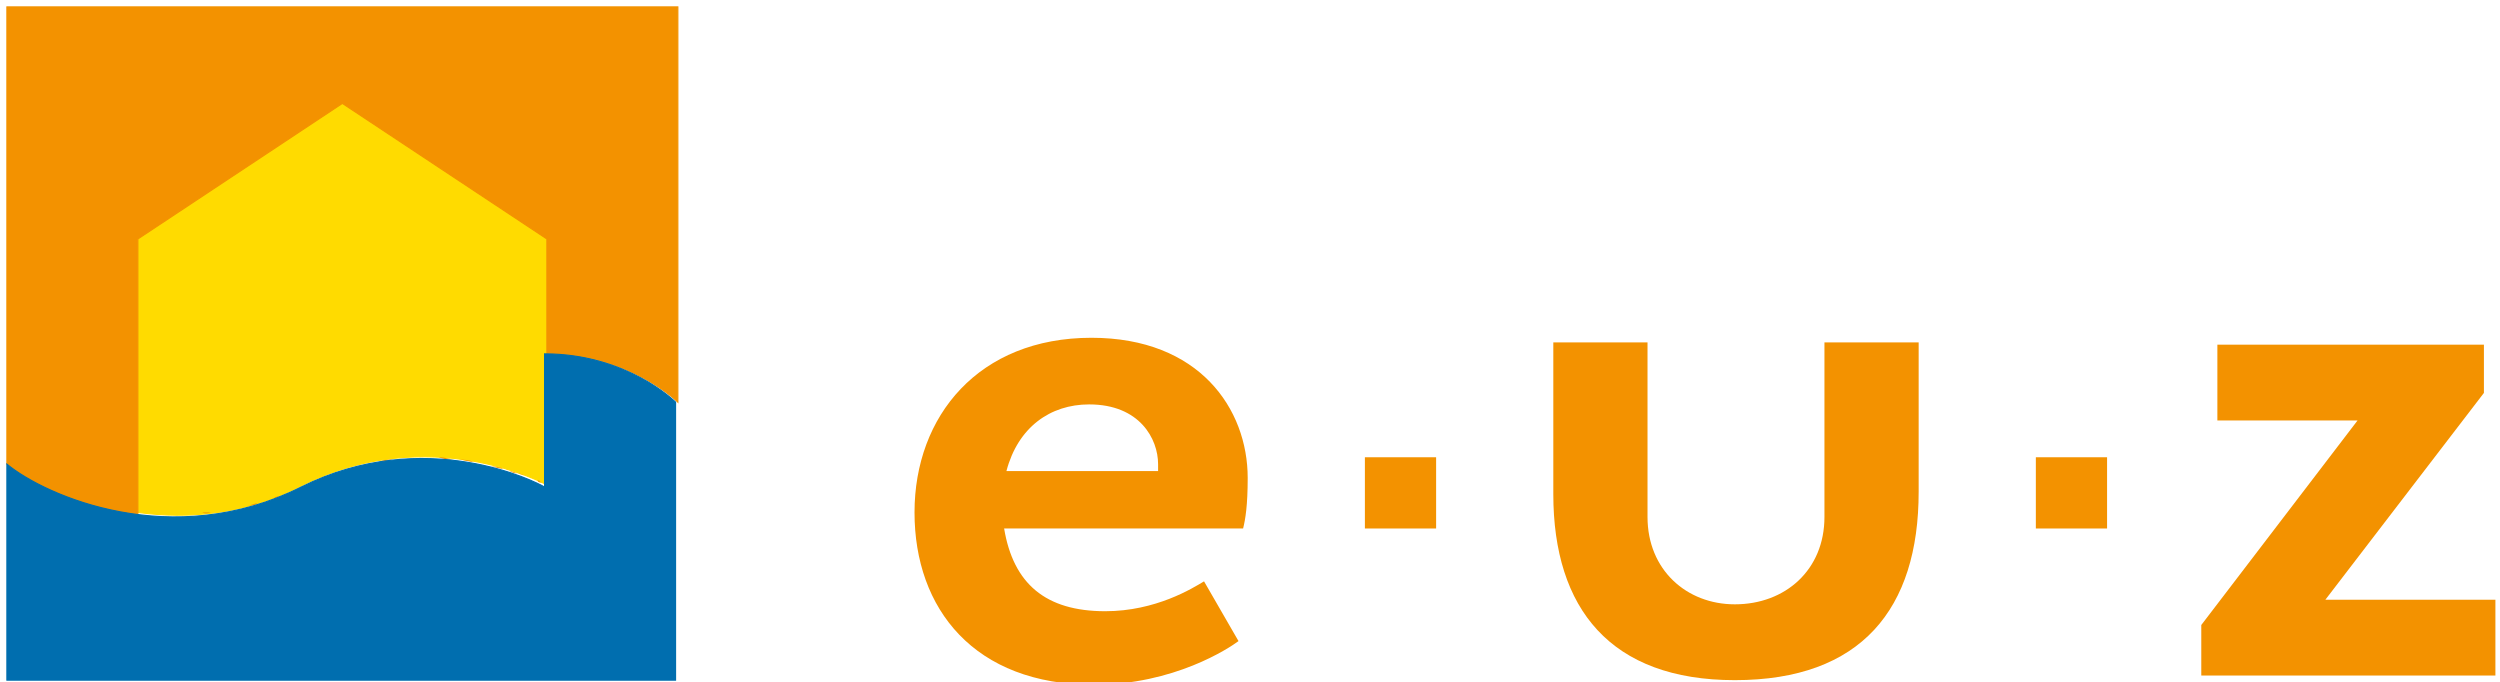 <?xml version="1.0" encoding="utf-8"?>
<!-- Generator: Adobe Illustrator 24.3.0, SVG Export Plug-In . SVG Version: 6.00 Build 0)  -->
<svg version="1.1" id="Ebene_1" xmlns="http://www.w3.org/2000/svg" xmlns:xlink="http://www.w3.org/1999/xlink" x="0px" y="0px"
	 viewBox="0 0 108.8 29.7" style="enable-background:new 0 0 108.8 29.7;" xml:space="preserve">
<style type="text/css">
	.st0{fill:#FFDB00;stroke:#FFDB00;stroke-width:5.000000e-02;stroke-miterlimit:10;}
	.st1{fill:#F39200;}
	.st2{fill:#F39200;stroke:#F39200;stroke-width:5.000000e-02;stroke-miterlimit:10;}
	.st3{fill:#006EAF;stroke:#006EAF;stroke-width:5.000000e-02;stroke-miterlimit:10;}
</style>
<path class="st0" d="M13.2,21.1c5.5-2.7,10.4-0.1,10.6,0V10.3l-8.9-5.9l-8.9,5.9v12C8.2,22.6,10.7,22.4,13.2,21.1z"/>
<polygon class="st1" points="0.3,29.5 29.6,29.5 29.6,29.5 "/>
<g>
	<path class="st1" d="M47.4,17.6c2.2,0,3,1.5,3,2.6v0.3h-6.6C44.3,18.6,45.7,17.6,47.4,17.6 M54.1,23c0.1-0.4,0.2-1,0.2-2.2
		c0-3-2.1-6.1-6.8-6.1c-4.9,0-7.7,3.4-7.7,7.6c0,4.2,2.6,7.5,7.8,7.5c3.5,0,5.9-1.6,6.3-1.9l-1.5-2.6c-0.5,0.3-2.1,1.3-4.3,1.3
		c-2.6,0-4-1.2-4.4-3.6L54.1,23L54.1,23z"/>
	<path class="st1" d="M67.6,21.5c0,5,2.5,8.1,7.9,8.1c5.5,0,8-3.1,8-8.2v-6.5h-4.1v7.6c0,2.3-1.7,3.8-3.9,3.8
		c-2.1,0-3.8-1.5-3.8-3.8v-7.6h-4.1V21.5z"/>
</g>
<polygon class="st1" points="95.8,29.4 108.6,29.4 108.6,26.1 101.2,26.1 108.1,17.1 108.1,15 96.5,15 96.5,18.3 102.6,18.3 
	95.8,27.2 "/>
<rect x="59.4" y="19.9" class="st1" width="3.1" height="3.1"/>
<rect x="88.6" y="19.9" class="st1" width="3.1" height="3.1"/>
<g>
	<path class="st1" d="M12.2,21.6c-0.1,0-0.2,0.1-0.3,0.1C12,21.6,12.1,21.6,12.2,21.6z"/>
	<path class="st1" d="M15.2,20.3c-0.2,0.1-0.5,0.2-0.7,0.2C14.7,20.5,15,20.4,15.2,20.3z"/>
	<path class="st1" d="M14.2,20.7c-0.3,0.1-0.7,0.3-1,0.5C13.5,21,13.9,20.8,14.2,20.7z"/>
	<path class="st1" d="M17.2,20c-0.2,0-0.5,0.1-0.7,0.1C16.7,20,16.9,20,17.2,20z"/>
	<path class="st1" d="M16.2,20.1c-0.2,0-0.5,0.1-0.7,0.2C15.7,20.2,16,20.1,16.2,20.1z"/>
	<path class="st1" d="M7.3,22.4c-0.1,0-0.2,0-0.4,0C7.1,22.4,7.2,22.4,7.3,22.4z"/>
	<path class="st1" d="M17.4,19.9c0.2,0,0.5,0,0.7,0C17.9,19.9,17.6,19.9,17.4,19.9z"/>
	<path class="st1" d="M6.3,22.4c-0.1,0-0.2,0-0.2,0C6.2,22.4,6.2,22.4,6.3,22.4z"/>
	<path class="st1" d="M11.2,21.9c-0.1,0-0.3,0.1-0.4,0.1C10.9,22,11.1,22,11.2,21.9z"/>
	<path class="st1" d="M9.2,22.3c-0.1,0-0.3,0-0.4,0C9,22.4,9.1,22.3,9.2,22.3z"/>
	<path class="st1" d="M7.9,22.4c0.1,0,0.3,0,0.4,0C8.1,22.4,8,22.4,7.9,22.4z"/>
	<path class="st1" d="M10.2,22.2c-0.1,0-0.3,0-0.4,0.1C9.9,22.2,10.1,22.2,10.2,22.2z"/>
	<path class="st1" d="M23.6,21c-0.1,0-0.1-0.1-0.2-0.1C23.4,21,23.5,21,23.6,21z"/>
	<path class="st1" d="M23.3,20.9c-0.1,0-0.2-0.1-0.3-0.1C23.1,20.8,23.2,20.9,23.3,20.9z"/>
	<path class="st1" d="M19,19.9c-0.2,0-0.5,0-0.7,0C18.5,19.9,18.8,19.9,19,19.9z"/>
	<path class="st1" d="M23.8,21.1c0,0-0.1,0-0.1-0.1C23.7,21.1,23.7,21.1,23.8,21.1z"/>
	<path class="st1" d="M22.9,20.7c-0.1,0-0.3-0.1-0.4-0.1C22.7,20.6,22.8,20.7,22.9,20.7z"/>
	<path class="st1" d="M19.8,20c-0.2,0-0.5,0-0.7-0.1C19.4,19.9,19.6,20,19.8,20z"/>
	<path class="st1" d="M20.6,20.1c-0.2,0-0.4-0.1-0.7-0.1C20.1,20,20.4,20,20.6,20.1z"/>
	<path class="st1" d="M21.9,20.4c-0.2,0-0.4-0.1-0.6-0.1C21.5,20.3,21.7,20.3,21.9,20.4z"/>
	<path class="st1" d="M21.3,20.2c-0.2,0-0.4-0.1-0.6-0.1C20.9,20.1,21.1,20.2,21.3,20.2z"/>
	<path class="st1" d="M22.5,20.6c-0.2,0-0.3-0.1-0.5-0.2C22.1,20.5,22.3,20.5,22.5,20.6z"/>
	<path class="st2" d="M0.3,0.3v19.9c1,0.8,3,1.9,5.7,2.2v-12l8.9-5.9l8.9,5.9v5h0c3.6,0,5.7,2.1,5.7,2.1V0.3H0.3z"/>
</g>
<g>
	<path class="st3" d="M0.3,20.2c1.7,1.4,7.2,3.8,12.8,1c5.4-2.7,10.3-0.2,10.6,0c0,0,0-5.8,0-5.8h0c3.6,0,5.7,2.1,5.7,2.1v12.1H0.3
		V20.2z"/>
</g>
</svg>
